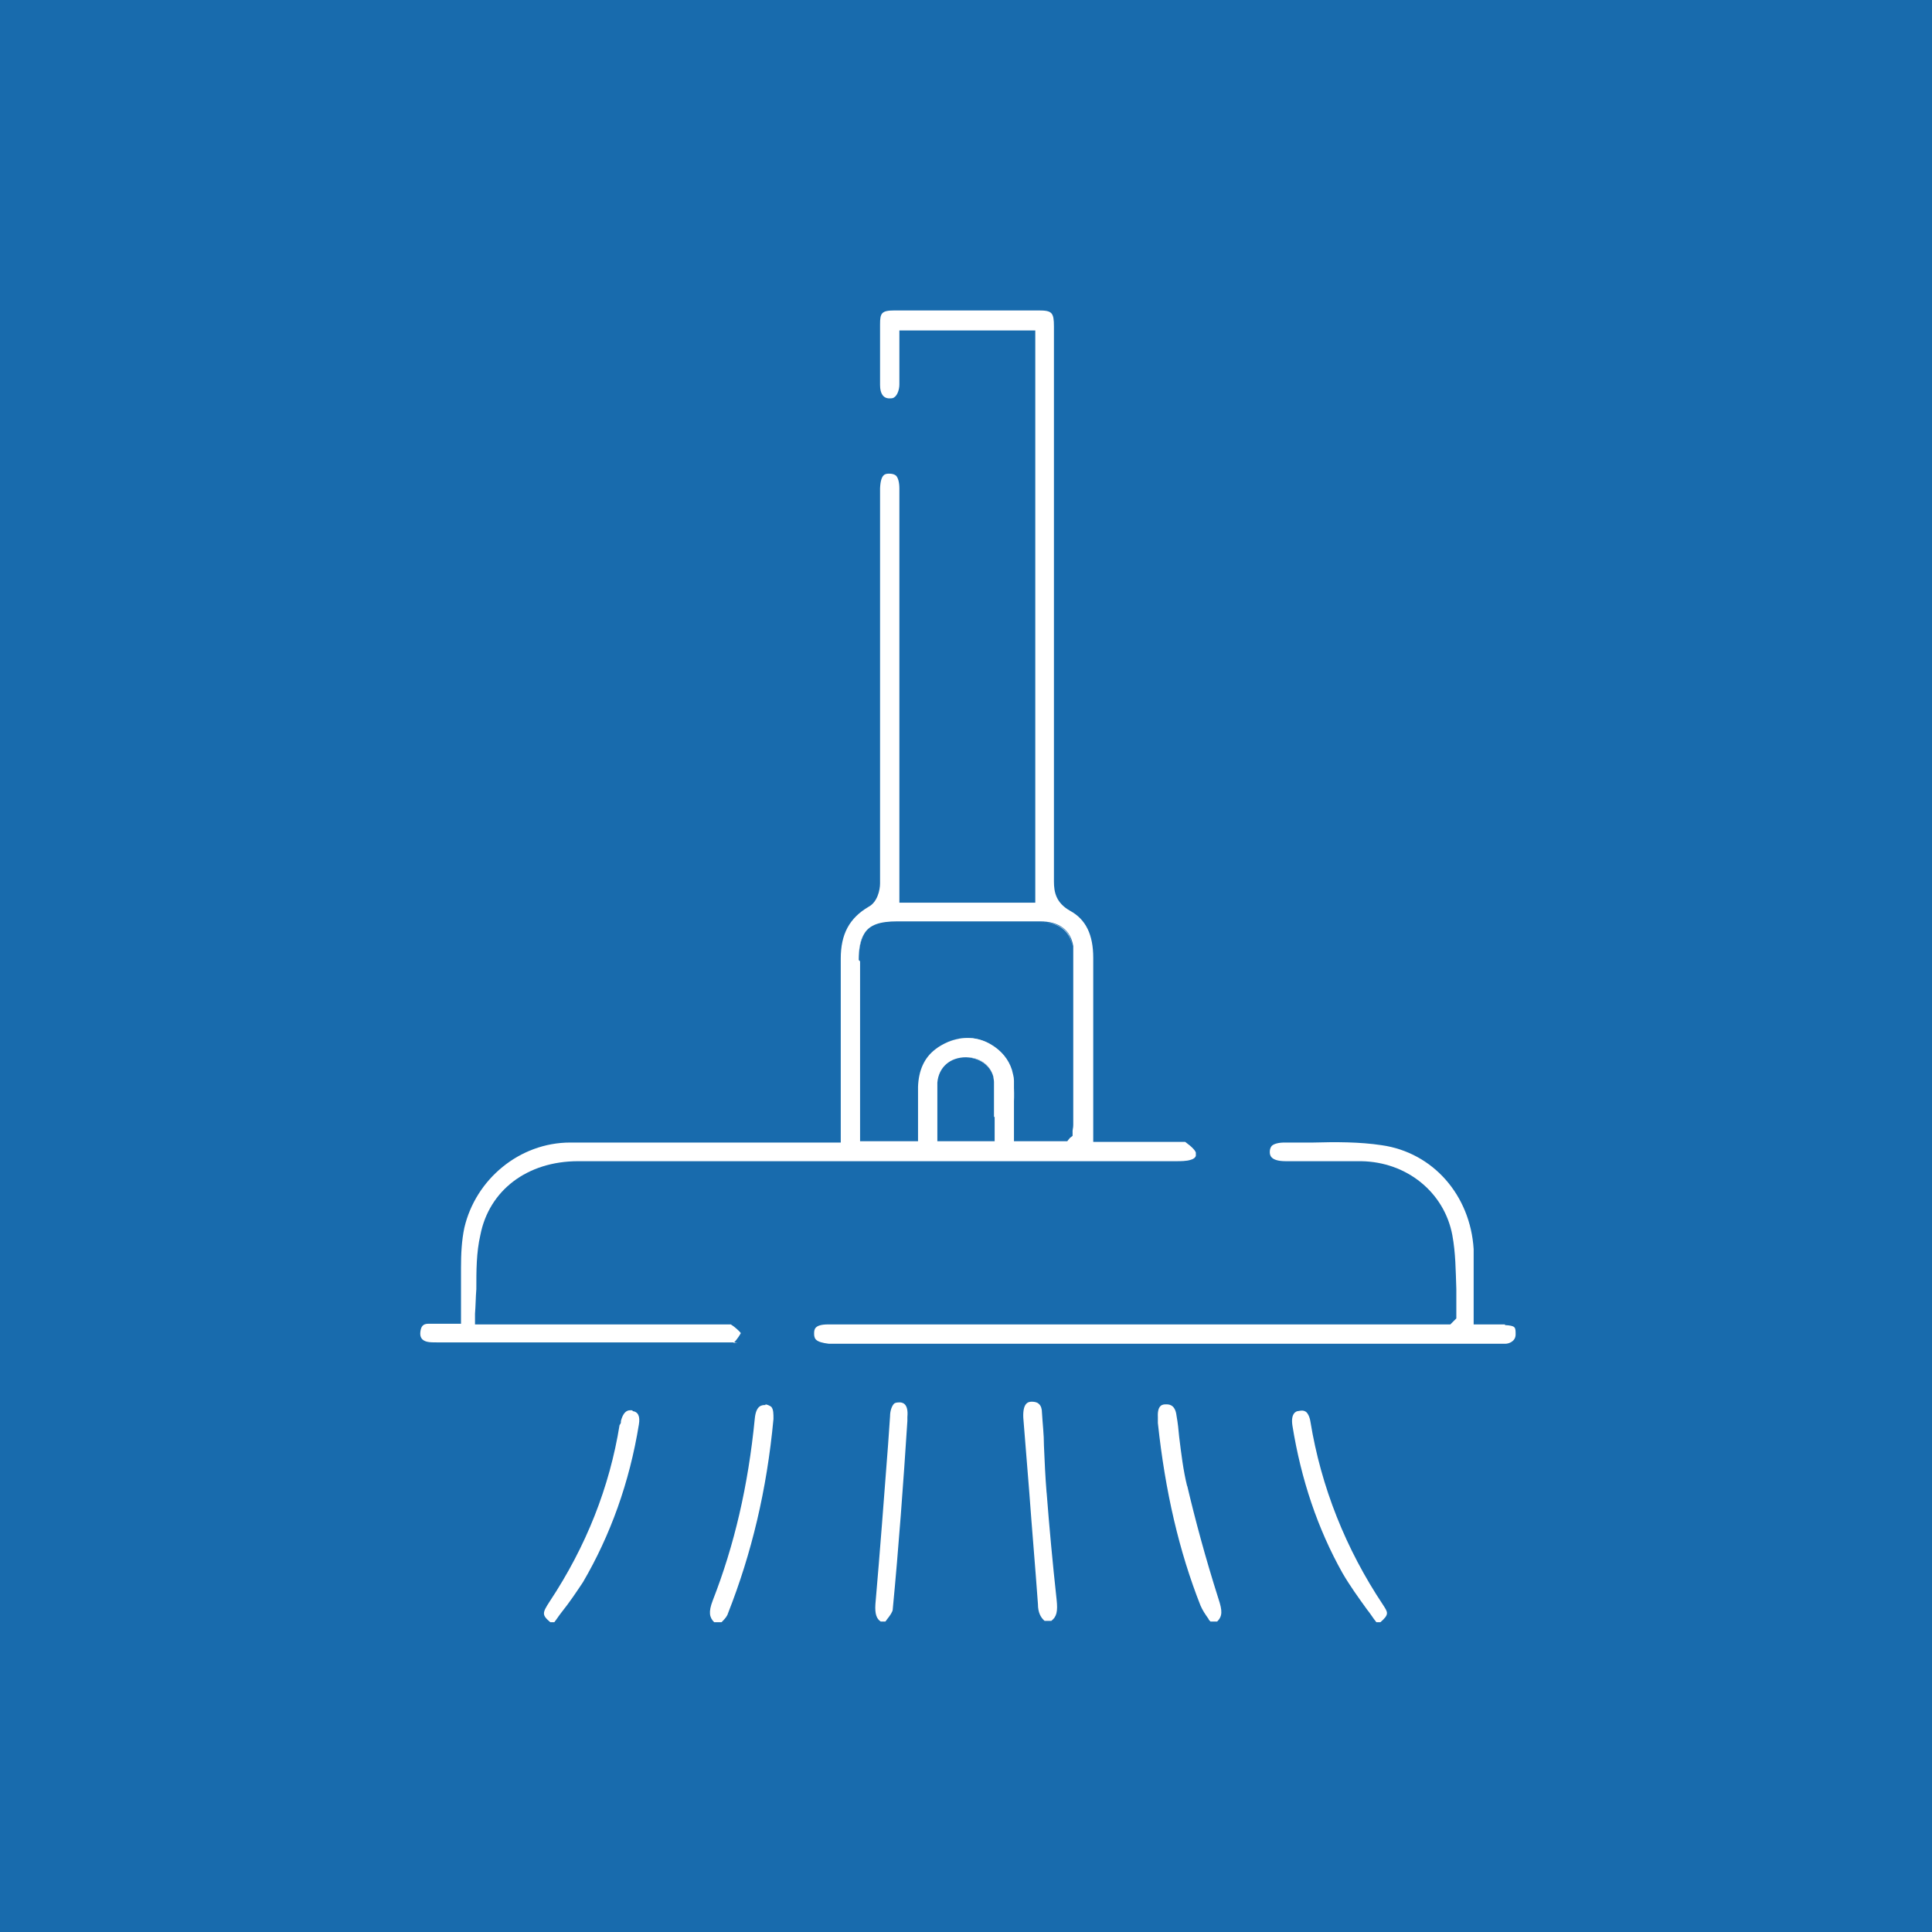 <?xml version="1.0" encoding="UTF-8"?>
<svg id="Layer_1" data-name="Layer 1" xmlns="http://www.w3.org/2000/svg" version="1.1" viewBox="0 0 290 290">
  <defs>
    <style>
      .cls-1 {
        fill: none;
      }

      .cls-1, .cls-2, .cls-3 {
        stroke-width: 0px;
      }

      .cls-2 {
        fill: #186bad;
      }

      .cls-3 {
        fill: #fff;
      }
    </style>
  </defs>
  <rect class="cls-2" width="290" height="290"/>
  <path class="cls-1" d="M145.7,161.8s0,0,0,0c0,0-.1,0-.2,0,0,0,0,0-.1,0,0,0-.1,0-.2,0,0,0-.1,0-.2,0-1.2,0-1.3.7-1.3,1,0,.4,0,.8,0,1.2,0,1.2,0,2.4,0,3.7,0,.2,0,.5,0,.7h2.6c0-.3,0-.5,0-.8,0-1.7,0-3.4,0-5,0-.1,0-.5-.5-.7Z"/>
  <path class="cls-1" d="M134.7,168.3c0-.2,0-.4,0-.7,0-1.6,0-3.1,0-4.6,0-1.7.4-3.2,1-4.5,1-2.2,2.8-3.9,5.3-4.9,1.7-.7,3.5-1,5.3-.7,1.3.2,2.7.6,3.9,1.3,2.8,1.7,4.6,4.5,4.9,7.7.2,1.8.1,3.7,0,5.5,0,.3,0,.6,0,.9h2.9v-4.4c0-3.4,0-6.8,0-10.3,0-3.5,0-7,0-10.4,0-.3,0-.6,0-.8-.1-.7-.6-1-2-1-7.1,0-14.3,0-21.4,0-1.7,0-2.3,0-2.6.8-.1.4-.1,1-.1,1.9,0,7.9,0,15.7,0,23.6,0,.2,0,.4,0,.6h2.8Z"/>
  <path class="cls-3" d="M95,211.7h0c-.4,0-1.3-.3-1.8,1.6v.2c0,.1-.1.3-.2.4-1.5,9.3-5,18.2-10.5,26.5-1.1,1.7-1.2,2,.1,3.1h.6c.4-.5.7-1,1.1-1.5,1.2-1.5,2.2-3,3.2-4.5,4.1-7,7-15,8.4-23.7.2-1.2-.1-1.9-1-2Z"/>
  <path class="cls-3" d="M196.7,213.4c-.1-.7-.4-1.3-.7-1.5-.3-.2-.6-.2-1.1-.1-.3,0-1.2.3-.9,2.2,1.3,8.1,3.8,15.5,7.5,22.1,1.1,1.9,2.4,3.7,3.7,5.5.5.6.9,1.3,1.4,1.9h.6c1.4-1.2,1.1-1.5.4-2.6-5.6-8.4-9.3-17.7-10.9-27.5Z"/>
  <path class="cls-3" d="M114.9,210.9c-.5,0-1.4,0-1.6,2-1,10.2-3.1,19.1-6.3,27.3-.7,1.8-.5,2.6.2,3.3h1.1c0,0,.1-.1.2-.2.4-.4.7-.8.8-1.2,3.5-8.9,5.8-18.4,6.8-29.1,0-.8,0-1.4-.3-1.8,0,0-.3-.3-.9-.4Z"/>
  <path class="cls-3" d="M178.2,223.1h0c-.6-2.4-.9-5-1.2-7.4-.1-1.1-.2-2.1-.4-3.2-.2-1.8-1.3-1.7-1.6-1.7-.4,0-1.3,0-1.2,1.9,0,.3,0,.6,0,.9,1.1,10.3,3.2,19.3,6.4,27.4.3.7.7,1.3,1.2,2,0,.1.2.3.3.4h1c.8-.8.8-1.6.2-3.4-2-6.3-3.5-11.9-4.7-17Z"/>
  <path class="cls-3" d="M157.1,224.1c-.2-2.4-.3-4.8-.4-7.1,0-1.7-.2-3.3-.3-5,0-.4-.1-1-.5-1.3-.2-.2-.6-.3-1-.3-.5,0-1.4.1-1.3,2.4.3,3.7.6,7.5.9,11.2.4,5.5.9,11.2,1.3,16.8,0,1.2.4,2,1,2.5h1c.8-.6,1-1.4.8-3.2-.6-5.5-1.1-10.9-1.5-16.1Z"/>
  <path class="cls-3" d="M135.1,210.5h0c-.6,0-.8.1-.9.2-.3.3-.6,1-.6,1.9l-.3,4.3c-.6,7.8-1.2,15.9-1.9,23.9-.1,1.5.2,2.2.8,2.6h.7c.1-.1.2-.3.3-.4.4-.5.8-1.1.8-1.4.9-9.4,1.6-19,2.2-28.3v-.6c.2-2.1-.8-2.2-1.2-2.2Z"/>
  <path class="cls-3" d="M110.1,201.6c.6-.6,1-1.3,1.1-1.5-.2-.3-1-1-1.5-1.3-.1,0-.3,0-.5,0-.2,0-.5,0-.7,0h-37.2v-1.6c.1-1.2.1-2.5.2-3.7,0-2.8,0-5.5.6-8.1,1.3-6.7,7-11.1,14.7-11.1,29.9,0,59.8,0,89.7,0,.7,0,1.6,0,2.2-.2.4-.1.7-.3.8-.6,0,0,0-.3,0-.5-.1-.3-.5-.8-1.6-1.6-.1,0-.4,0-.6,0-.3,0-.5,0-.8,0h-12.4v-4c0-2.4,0-4.7,0-7.1,0-5.4,0-11,0-16.5,0-3.5-1.1-5.8-3.5-7.1-2.1-1.2-2.4-2.8-2.4-4.4,0-13.3,0-26.9,0-40v-11.1s0-6.6,0-6.6c0-8.5,0-17.1,0-25.6,0-2.1-.3-2.4-2.3-2.4-7.2,0-14.4,0-21.6,0-2,0-2.2.4-2.2,2.1,0,3,0,6.1,0,9.1,0,1.3.5,2,1.4,2,.4,0,.6,0,.9-.3.3-.3.6-1,.6-1.8,0-1.5,0-3,0-4.6,0-.7,0-1.4,0-2v-1.5h20.4v85.9h-20.4v-16c0-15.4,0-30.8,0-46.2,0-.9-.2-1.6-.5-1.9,0,0-.3-.3-1-.3-.6,0-1.3,0-1.4,2.2,0,2.2,0,4.4,0,6.5v12.1c0,13.3,0,27.1,0,40.7,0,1-.4,2.8-1.7,3.5-2.9,1.7-4.2,4.1-4.2,7.8,0,6.2,0,12.4,0,18.5v5.2c0,.5,0,1.1,0,1.6,0,.3,0,.6,0,.9v1.4h-4c-3.7,0-7.4,0-11,0-8.4,0-17.1,0-25.6,0-7.6,0-14.2,5.5-15.9,12.8-.4,1.9-.5,3.9-.5,6,0,.8,0,1.6,0,2.4,0,1,0,1.9,0,3,0,.5,0,1,0,1.5v1.5h-1.5c-.5,0-.9,0-1.3,0-.8,0-1.5,0-2.1,0-.8,0-1.1.4-1.2,1.2-.1.8.2,1.3,1,1.5.4.1,1,.1,1.6.1,14.5,0,29,0,43.5,0h.4c.3,0,.9,0,1.1,0ZM149.3,167.6c0,.7,0,1.5,0,2.2v1.5h-8.6v-1.5c0-.7,0-1.5,0-2.2,0-1.7,0-3.4,0-5.1.2-2.3,1.9-3.8,4.3-3.8h0c2.1,0,3.6,1.1,4.1,2.9,0,.2.1.5.1.8,0,.9,0,1.8,0,2.7,0,.9,0,1.8,0,2.6ZM128.9,144.1c0-1.7.2-3,.8-3.9.8-1.4,2.4-1.9,5-1.9,7.1,0,14.3,0,21.4,0h0c2.9,0,4.6,1.3,5,3.7,0,.3,0,.7,0,1.1,0,3.5,0,7,0,10.4,0,3.5,0,7,0,10.4v4.9c0,.3,0,.6-.1.9,0,0,0,0,0,0,0,0,0,.2,0,.3v.5c0,0-.4.3-.4.3l-.4.5h-.7s-7.3,0-7.3,0v-1.5c0-.8,0-1.7,0-2.5,0-1.8,0-3.5,0-5.1,0-.6-.2-1.1-.3-1.6-.5-1.6-1.6-2.9-3.1-3.8-2-1.2-4.3-1.3-6.5-.4-.7.3-1.4.7-1.9,1.1-1.7,1.3-2.5,3.2-2.6,5.6,0,1.5,0,2.9,0,4.5,0,.7,0,1.5,0,2.2v1.5h-8.7v-1.3c0,0,0,0,0,0,0-.2,0-.4,0-.6,0-.2,0-.5,0-.7,0-.3,0-.5,0-.8,0-7.9,0-15.7,0-23.6Z"/>
  <path class="cls-3" d="M149.1,161.6c-.5-1.7-2-2.8-4.1-2.9h0c2.1,0,3.6,1.1,4.1,2.9Z"/>
  <path class="cls-3" d="M149.2,162.3c0,.9,0,1.8,0,2.7,0-.9,0-1.8,0-2.7Z"/>
  <path class="cls-3" d="M148.7,156.8c-2-1.2-4.3-1.3-6.5-.4,2.1-.9,4.5-.7,6.5.4,1.5.9,2.5,2.2,3.1,3.8-.5-1.6-1.6-2.9-3.1-3.8Z"/>
  <path class="cls-3" d="M128.9,169.2c0-.2,0-.5,0-.7,0,.3,0,.5,0,.7,0,.2,0,.4,0,.6h0c0,0,0,0,0,0,0-.2,0-.4,0-.6Z"/>
  <path class="cls-3" d="M161,169.9s0,0,0,0c0-.2.1-.5.1-.9,0,.3,0,.6-.1.9,0,0,0,0,0,0Z"/>
  <path class="cls-3" d="M152.1,162.2c.2,1.7.1,3.3,0,5.1,0-1.8,0-3.5,0-5.1Z"/>
  <path class="cls-3" d="M161.1,168.9v-4.9c0-3.4,0-6.9,0-10.4,0,3.5,0,6.9,0,10.3v5Z"/>
  <polygon class="cls-3" points="159.4 171.4 160.1 171.4 160.5 170.9 160.1 171.4 159.4 171.4"/>
  <path class="cls-3" d="M128.9,144.1c0-1.7.2-3,.8-3.9-.5.9-.8,2.2-.8,3.9Z"/>
  <path class="cls-3" d="M160.4,140.3c.3.5.5,1.1.6,1.8-.4-2.4-2.1-3.7-5-3.7h0c2.1,0,3.6.6,4.4,1.9Z"/>
  <path class="cls-3" d="M161.1,168.9c0,.3,0,.6-.1.9,0-.2.1-.5.1-.9Z"/>
  <path class="cls-3" d="M225.9,198.8h0c-.6,0-1.3,0-2,0-.4,0-.8,0-1.2,0h-1.5v-1.5c0-1.1,0-2.2,0-3.3,0-2.3,0-4.4,0-6.5-.5-8.1-6.1-14.5-13.8-15.6-3.3-.5-6.9-.5-10.3-.4-1.4,0-2.9,0-4.3,0-.9,0-1.6.2-1.9.5,0,0-.3.3-.3.9,0,.4,0,1.4,2.4,1.4,1.4,0,2.8,0,4.2,0,2.3,0,4.8,0,7.1,0,6.9.1,12.5,4.7,13.7,11.1.5,2.7.5,5.3.6,8.1,0,1.2,0,2.5,0,3.7v.7s-.9.9-.9.9h-.6s-60,0-60,0c-10.9,0-21.8,0-32.8,0-2.1,0-2.1.8-2.1,1.4,0,.6.2.8.3.9.3.3,1,.5,1.9.6h100.5c.4,0,.8,0,1.1,0,.4,0,1.5-.3,1.5-1.4s0-1.3-1.6-1.4Z"/>
</svg>